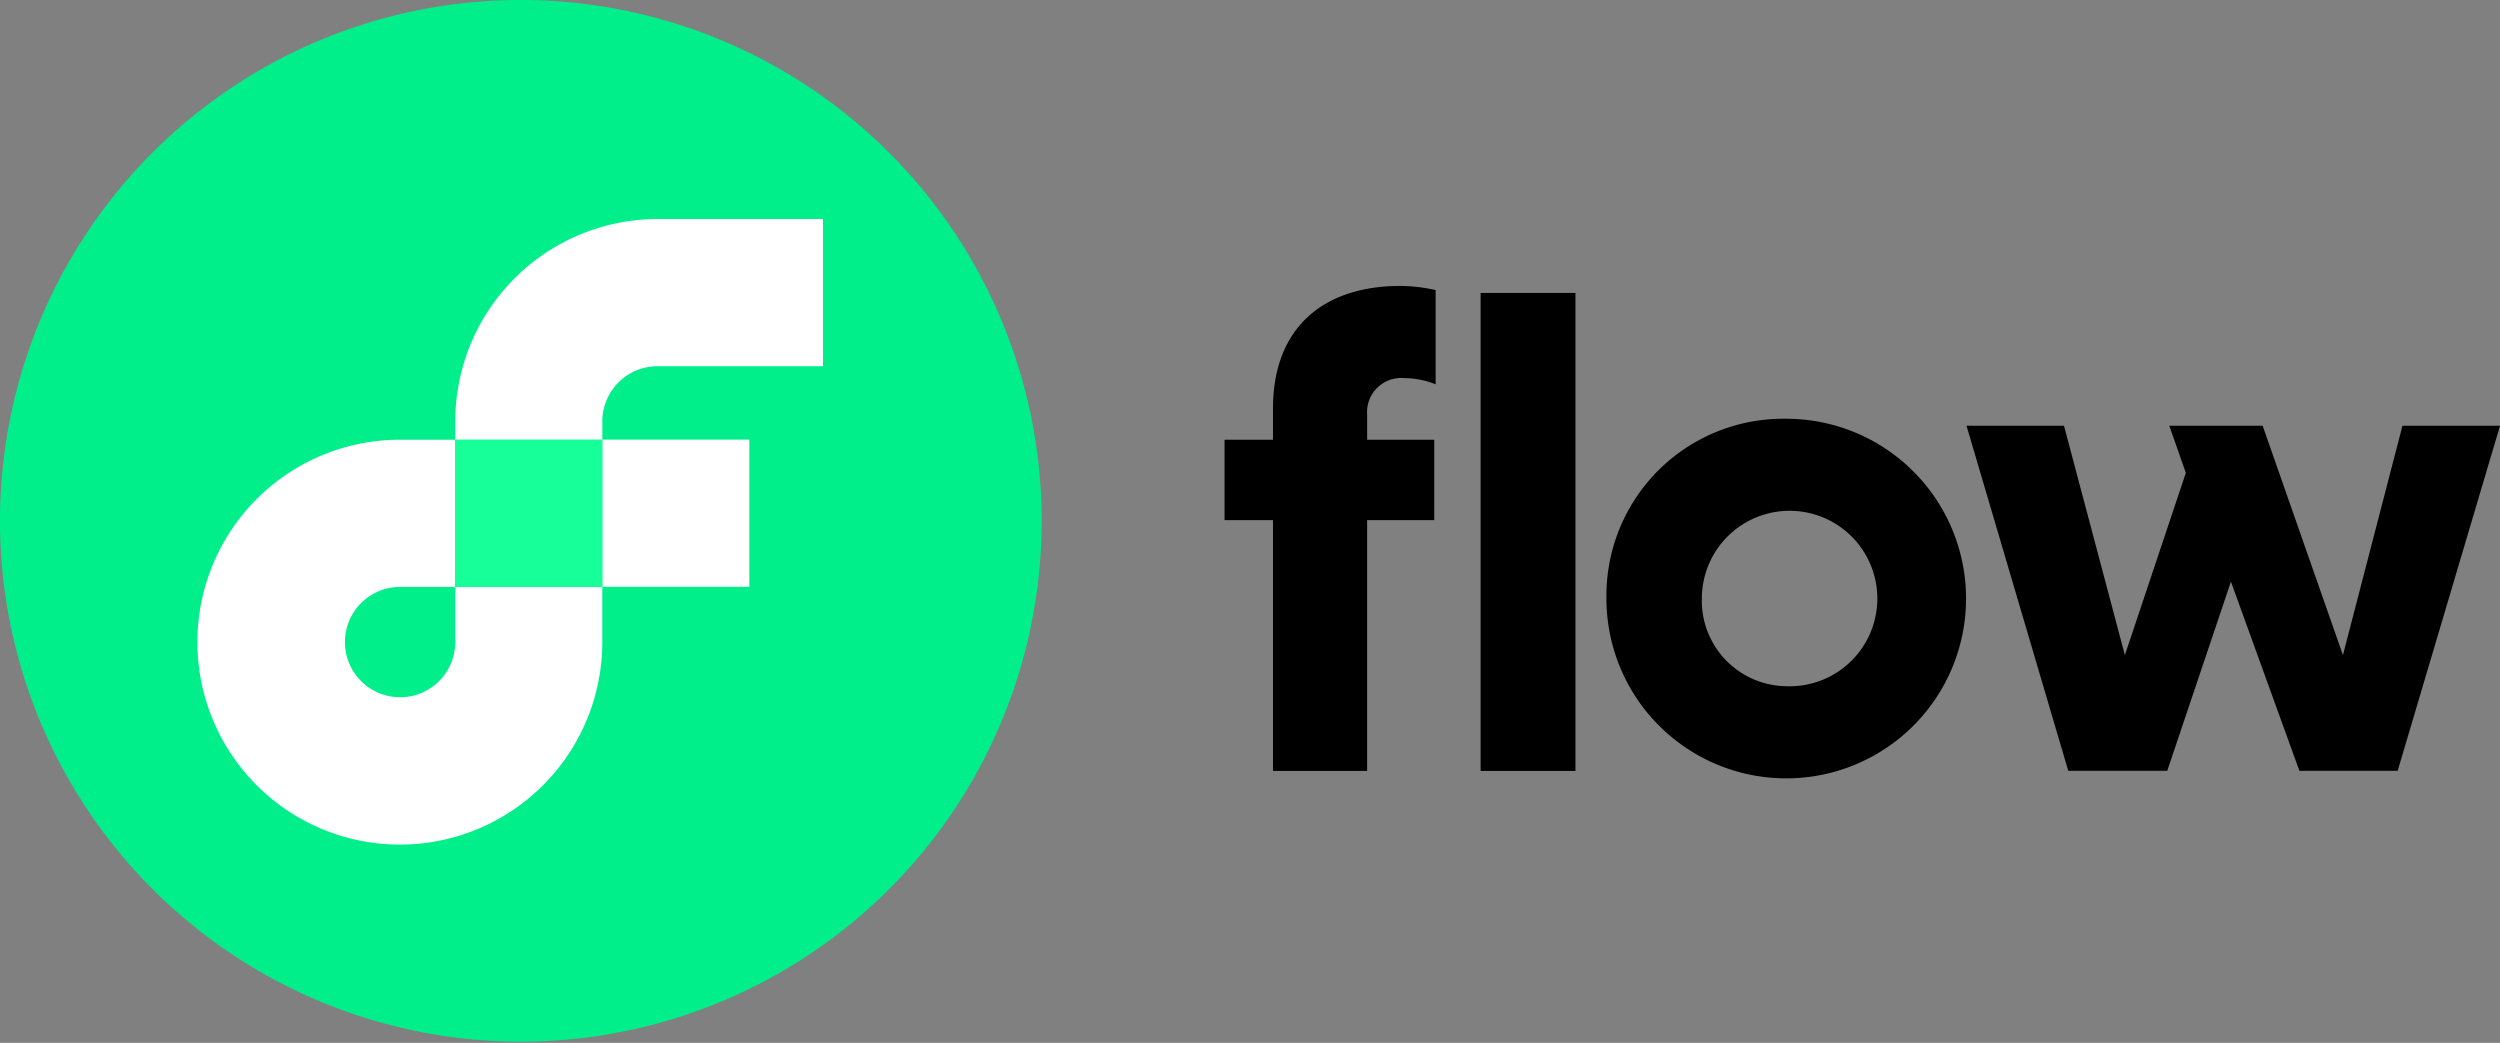 <svg xmlns="http://www.w3.org/2000/svg" width="116.307" height="48.517" viewBox="0 0 116.307 48.517">
  <rect x="0" y="0" width="116.307" height="48.517" fill="#808080" stroke="none"/>
  <g id="Group_59254" data-name="Group 59254" transform="translate(-1529.656 12673.996)">
    <path id="Path_62078" data-name="Path 62078" d="M1490.5,94.339h4.411V72.1H1490.5Zm-2.158-11.669h-3.122V94.339h-4.38V82.67h-2.253V78.931h2.253V77.48c0-3.772,2.351-5.705,5.925-5.705a7.7,7.7,0,0,1,1.642.192v4.384a4.04,4.04,0,0,0-1.48-.29,1.589,1.589,0,0,0-1.706,1.709v1.16h3.122Z" transform="translate(108.039 -12732.468)" fill-rule="evenodd"/>
    <path id="Path_62079" data-name="Path 62079" d="M1507.8,91.488a4.082,4.082,0,1,0-3.9-4.093,3.978,3.978,0,0,0,3.9,4.093m0-12.442a8.365,8.365,0,1,1-8.339,8.349,8.225,8.225,0,0,1,8.339-8.349" transform="translate(104.931 -12733.56)" fill-rule="evenodd"/>
    <path id="Path_62080" data-name="Path 62080" d="M1523.677,79.425l2.832,10.67,2.836-8.479-.771-2.192h4.344l3.736,10.67,2.769-10.67h4.539L1539.2,95.478h-4.572l-3.185-8.8-2.963,8.8h-4.605l-4.734-16.053Z" transform="translate(102.002 -12733.614)" fill-rule="evenodd"/>
    <path id="Path_62081" data-name="Path 62081" d="M1460.118,80.4a24.231,24.231,0,1,1-24.231-24.258A24.244,24.244,0,0,1,1460.118,80.4" transform="translate(118 -12730.139)" fill="#00ef8b" fill-rule="evenodd"/>
    <rect id="Rectangle_37734" data-name="Rectangle 37734" width="6.841" height="6.849" transform="translate(1557.677 -12653.544)" fill="#fff"/>
    <path id="Path_62082" data-name="Path 62082" d="M1434.447,89.6a2.566,2.566,0,1,1-2.567-2.569h2.567V80.182h-2.567a9.418,9.418,0,1,0,9.407,9.418V87.031h-6.84Z" transform="translate(116.389 -12733.721)" fill="#fff" fill-rule="evenodd"/>
    <path id="Path_62083" data-name="Path 62083" d="M1445.948,74.962h7.7V68.113h-7.7a9.423,9.423,0,0,0-9.408,9.418v.855h6.841v-.855a2.57,2.57,0,0,1,2.567-2.569" transform="translate(114.296 -12731.92)" fill="#fff" fill-rule="evenodd"/>
    <path id="Path_62084" data-name="Path 62084" d="M1436.538,87.032h6.841V80.183h-6.841Z" transform="translate(114.297 -12733.723)" fill="#16ff99" fill-rule="evenodd"/>
  </g>
</svg>
